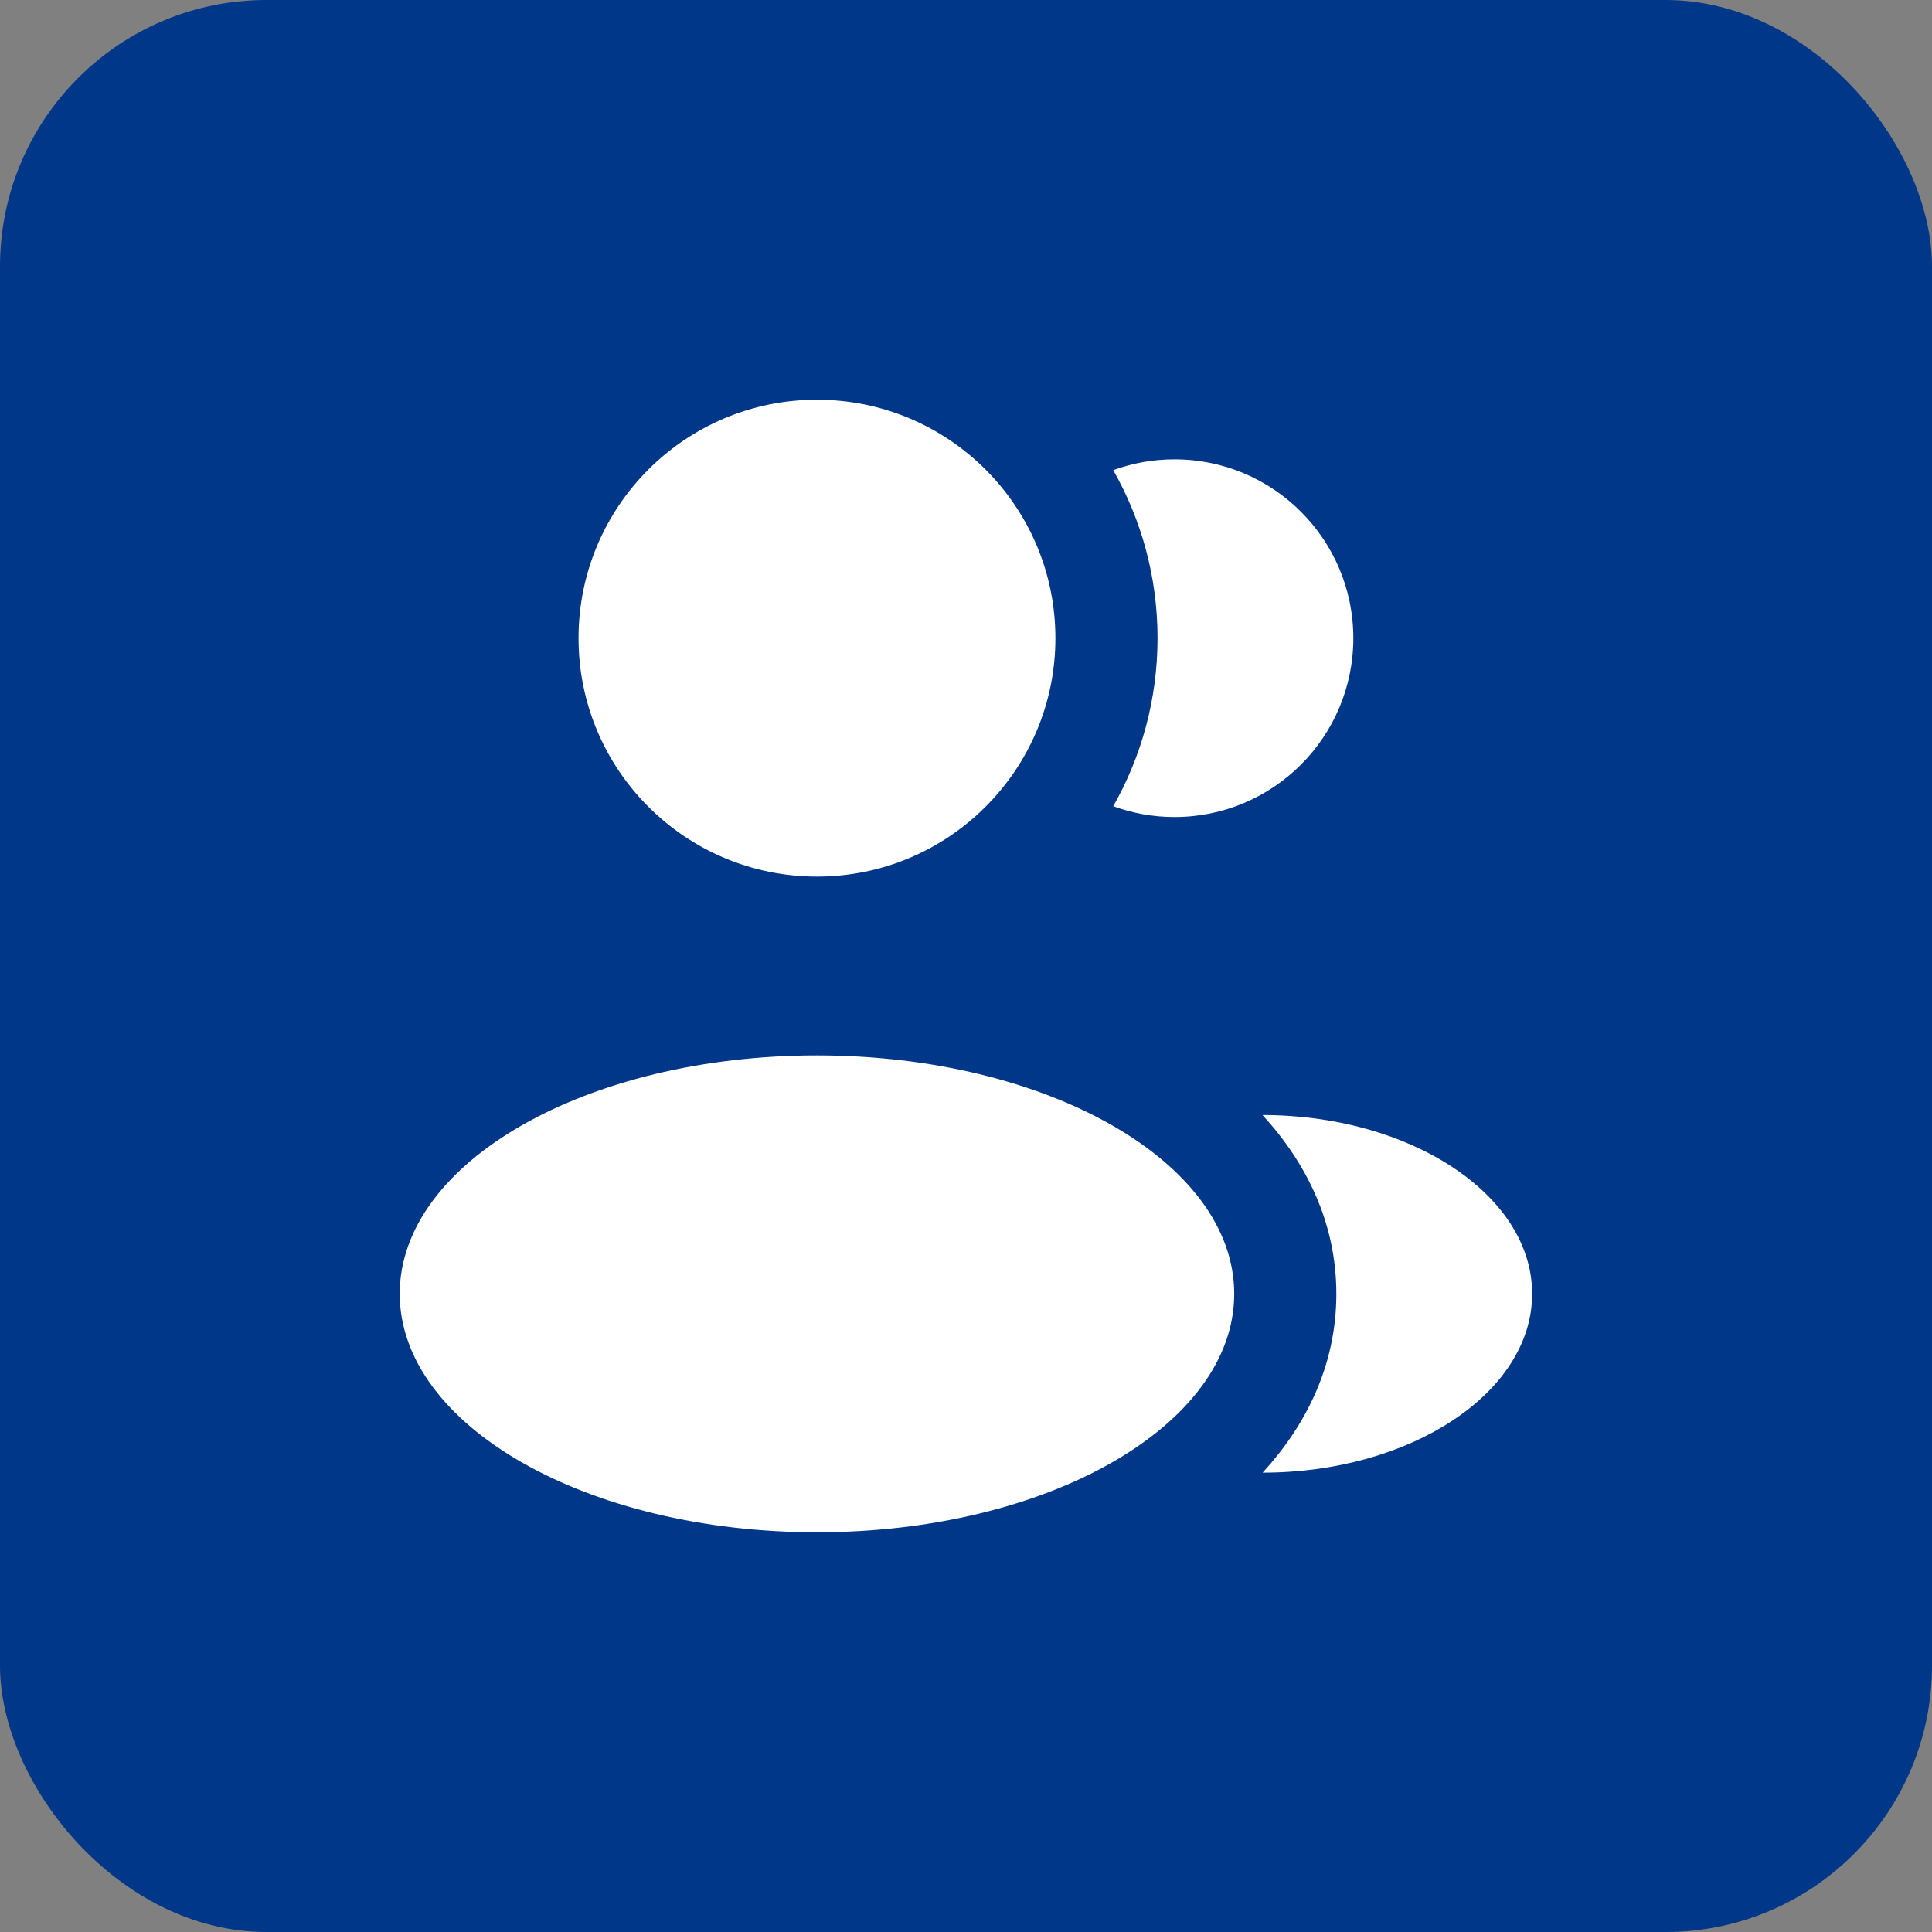 <svg width="29" height="29" viewBox="0 0 29 29" fill="none" xmlns="http://www.w3.org/2000/svg">
<rect x="0" y="0" width="29" height="29" fill="#808080" stroke="none"/>
<rect width="29" height="29" rx="4" fill="#003788"/>
<path d="M12.263 13.158C14.239 13.158 15.842 11.555 15.842 9.579C15.842 7.602 14.239 6 12.263 6C10.286 6 8.684 7.602 8.684 9.579C8.684 11.555 10.286 13.158 12.263 13.158Z" fill="white"/>
<path d="M12.263 23C15.722 23 18.526 21.398 18.526 19.421C18.526 17.445 15.722 15.842 12.263 15.842C8.804 15.842 6 17.445 6 19.421C6 21.398 8.804 23 12.263 23Z" fill="white"/>
<path d="M22.998 19.421C22.998 20.903 21.177 22.105 18.953 22.105C19.608 21.389 20.059 20.49 20.059 19.422C20.059 18.353 19.607 17.453 18.951 16.737C21.174 16.737 22.998 17.938 22.998 19.421Z" fill="white"/>
<path d="M20.314 9.579C20.314 11.062 19.112 12.264 17.63 12.264C17.306 12.264 16.997 12.206 16.71 12.102C17.133 11.357 17.375 10.496 17.375 9.578C17.375 8.662 17.133 7.801 16.71 7.057C16.997 6.952 17.307 6.895 17.63 6.895C19.112 6.895 20.314 8.097 20.314 9.579Z" fill="white"/>
</svg>
